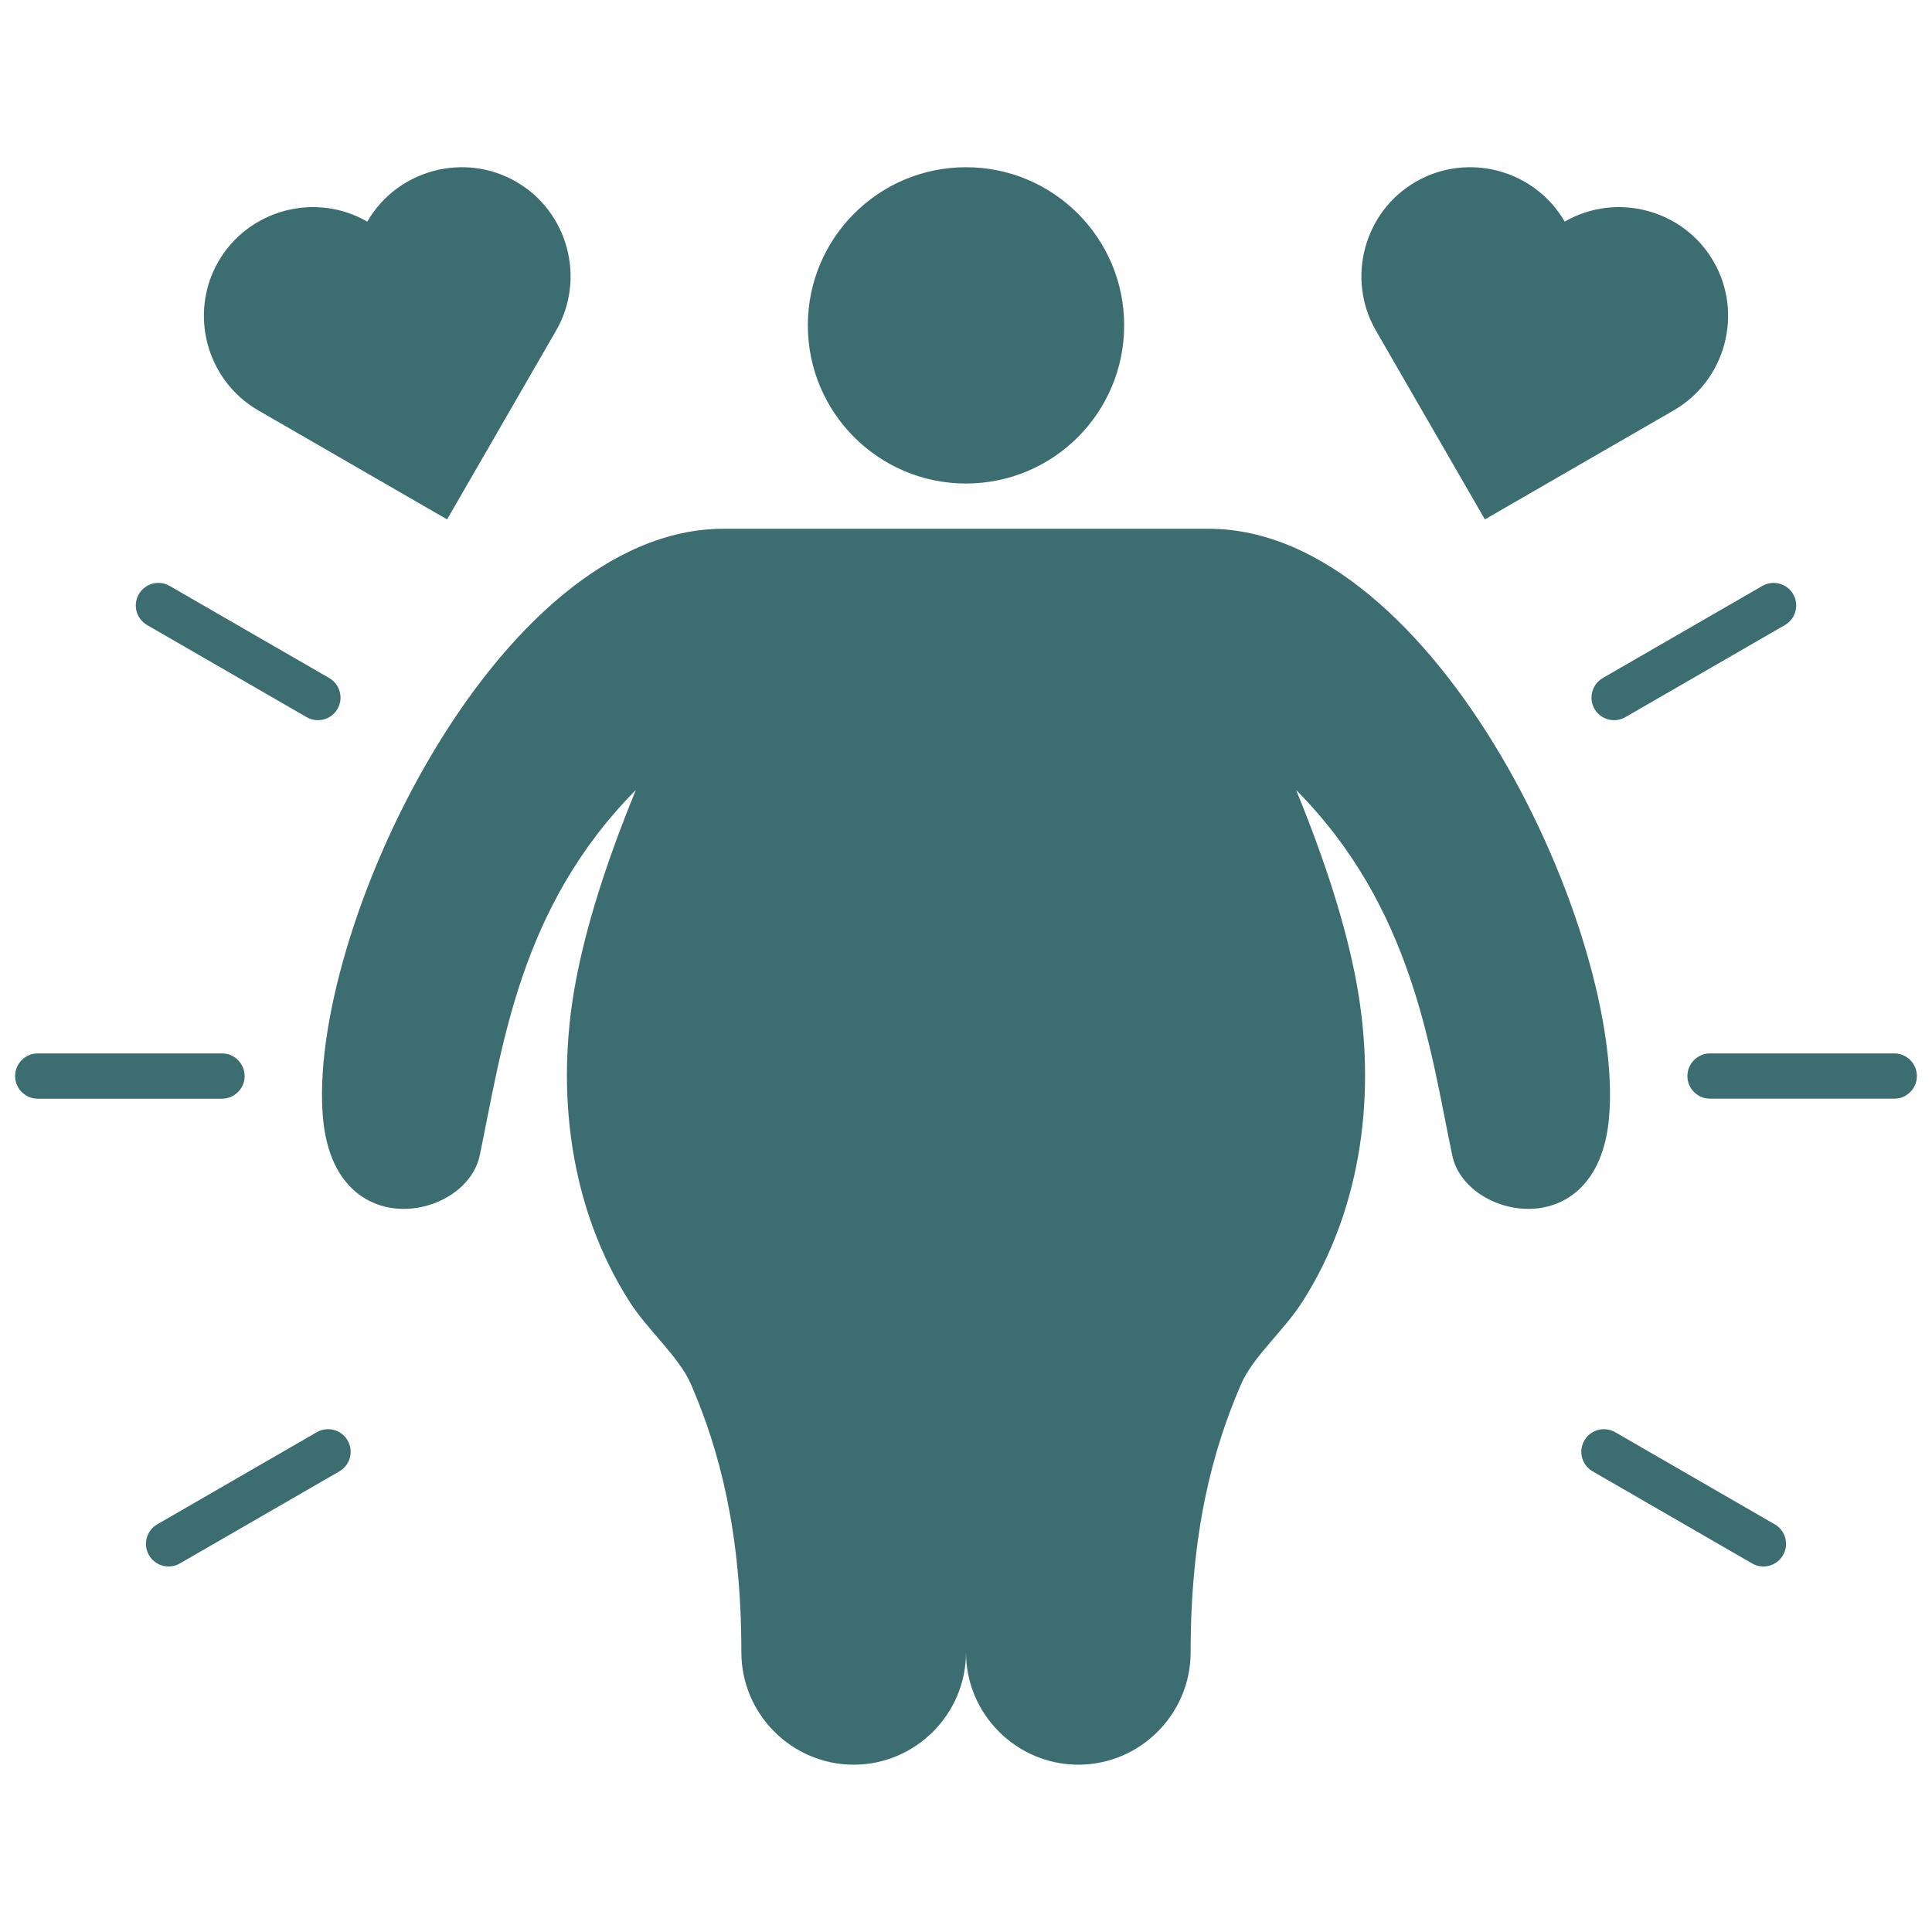 <svg width="45" height="45" viewBox="0 0 45 45" fill="none" xmlns="http://www.w3.org/2000/svg">
<path fill-rule="evenodd" clip-rule="evenodd" d="M22.5 38.489C22.499 39.927 21.322 41.103 19.884 41.103C18.446 41.103 17.268 39.926 17.268 38.487C17.268 35.69 16.757 33.775 16.097 32.249C15.812 31.591 15.104 31.01 14.657 30.309C13.27 28.129 12.931 25.424 13.409 22.867C13.639 21.634 14.083 20.177 14.81 18.401C12.09 21.144 11.695 24.421 11.174 26.913C10.863 28.402 7.809 29.02 7.526 26.071C7.118 21.823 11.529 12.316 16.851 12.316H28.149C33.471 12.316 37.882 21.823 37.474 26.071C37.191 29.02 34.137 28.402 33.826 26.913C33.305 24.421 32.91 21.144 30.189 18.401C30.917 20.177 31.361 21.634 31.591 22.867C32.069 25.424 31.73 28.129 30.343 30.309C29.896 31.01 29.188 31.591 28.903 32.249C28.243 33.775 27.732 35.69 27.732 38.487C27.732 39.926 26.555 41.103 25.116 41.103C23.677 41.103 22.501 39.927 22.5 38.489H22.5ZM32.048 7.701L34.586 12.098L38.983 9.559C40.193 8.861 40.611 7.3 39.913 6.091C39.215 4.882 37.654 4.464 36.445 5.162C35.747 3.953 34.186 3.535 32.977 4.233C31.768 4.931 31.349 6.491 32.048 7.701ZM12.952 7.701L10.414 12.098L6.016 9.559C4.807 8.861 4.389 7.3 5.087 6.091C5.785 4.882 7.346 4.464 8.555 5.162C9.253 3.953 10.814 3.535 12.023 4.233C13.232 4.931 13.65 6.491 12.952 7.701ZM41.338 35.505L37.622 33.359C37.37 33.214 37.048 33.3 36.903 33.551C36.757 33.802 36.843 34.124 37.094 34.27L40.811 36.416C41.062 36.561 41.384 36.475 41.53 36.224C41.675 35.972 41.59 35.651 41.338 35.505ZM44.121 24.536C44.412 24.536 44.648 24.772 44.648 25.063C44.648 25.355 44.412 25.59 44.121 25.59H39.83C39.539 25.59 39.303 25.355 39.303 25.063C39.303 24.772 39.539 24.536 39.83 24.536H44.121ZM41.047 13.648L37.331 15.793C37.08 15.939 36.994 16.261 37.139 16.512C37.285 16.764 37.607 16.849 37.858 16.704L41.575 14.558C41.826 14.412 41.912 14.091 41.766 13.839C41.621 13.588 41.299 13.502 41.047 13.648ZM4.189 36.416L7.906 34.27C8.157 34.124 8.243 33.802 8.097 33.551C7.952 33.3 7.63 33.214 7.378 33.359L3.662 35.505C3.411 35.651 3.325 35.972 3.47 36.224C3.616 36.475 3.938 36.561 4.189 36.416ZM0.879 25.591C0.588 25.591 0.352 25.355 0.352 25.063C0.352 24.772 0.588 24.536 0.879 24.536H5.17C5.461 24.536 5.698 24.772 5.698 25.063C5.698 25.355 5.461 25.591 5.17 25.591H0.879ZM3.425 14.558L7.142 16.704C7.393 16.849 7.715 16.764 7.861 16.512C8.006 16.261 7.92 15.939 7.669 15.793L3.953 13.648C3.701 13.502 3.379 13.588 3.234 13.839C3.088 14.091 3.174 14.412 3.425 14.558ZM22.5 3.895C24.534 3.895 26.184 5.544 26.184 7.578C26.184 9.613 24.534 11.262 22.5 11.262C20.466 11.262 18.816 9.613 18.816 7.578C18.816 5.544 20.466 3.895 22.5 3.895Z" fill="#3C6E71"/>
</svg>
